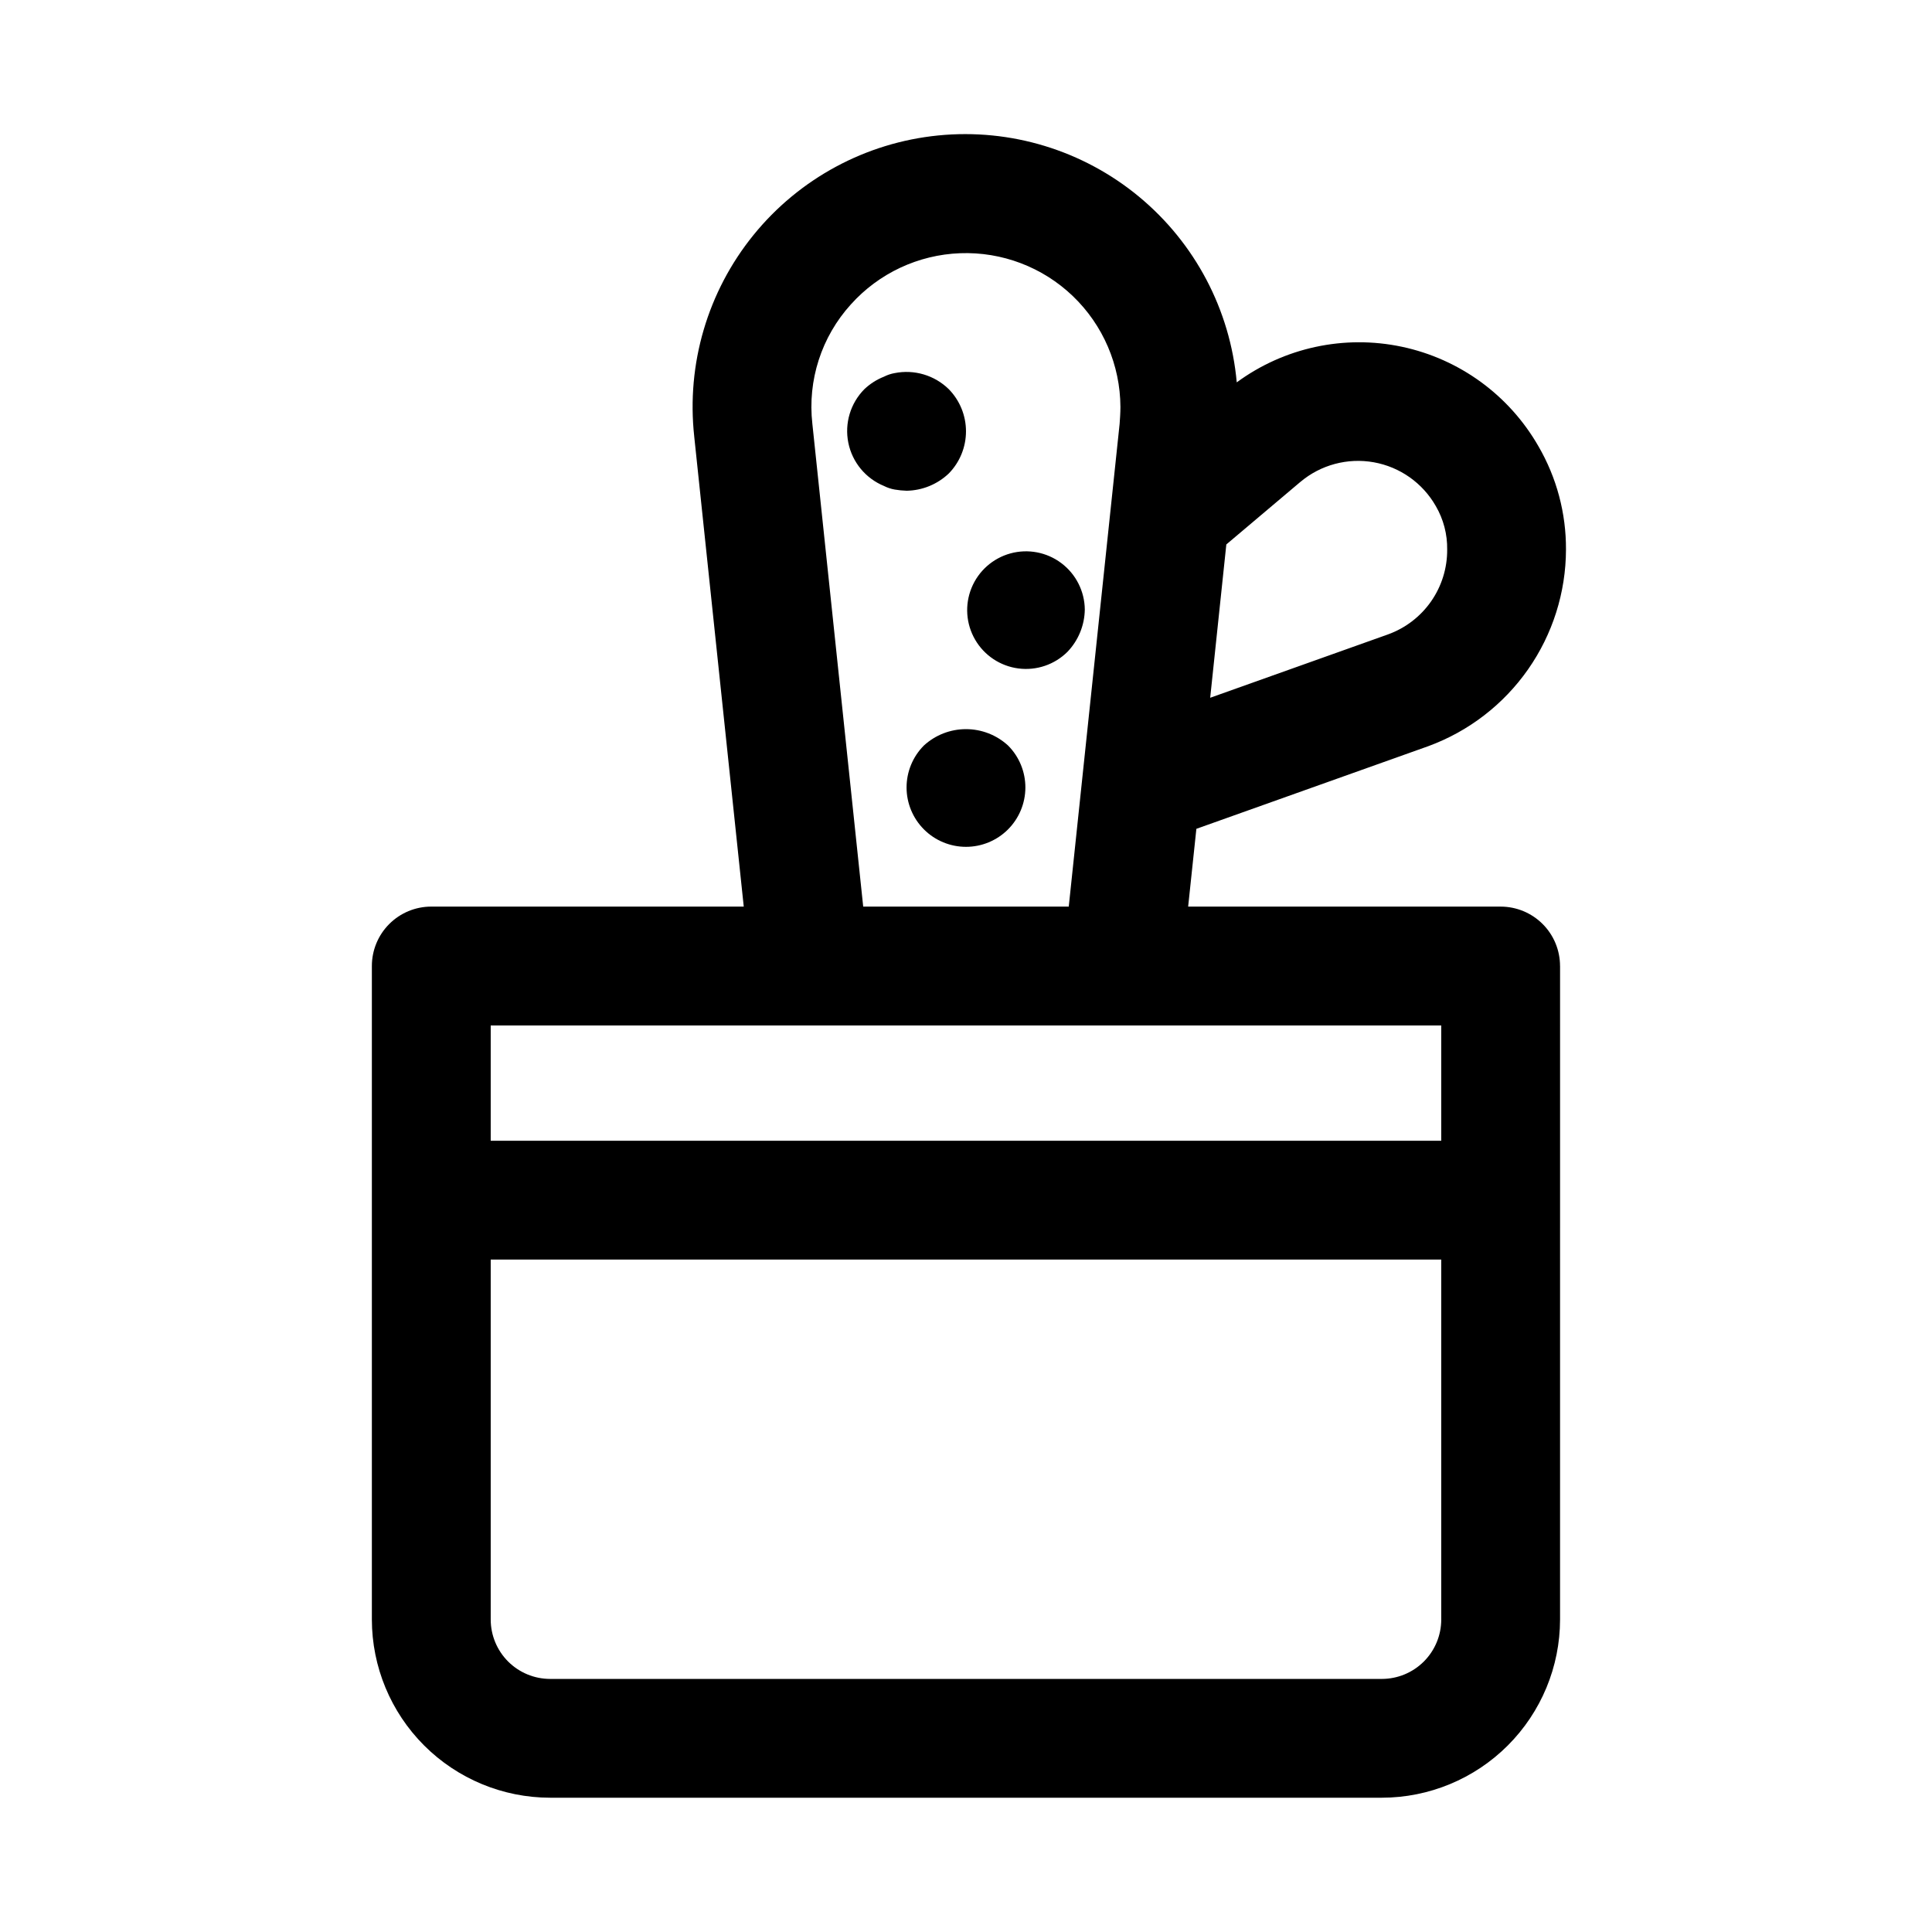 <?xml version="1.0" encoding="UTF-8"?>
<!-- Uploaded to: ICON Repo, www.svgrepo.com, Generator: ICON Repo Mixer Tools -->
<svg fill="#000000" width="800px" height="800px" version="1.1" viewBox="144 144 512 512" xmlns="http://www.w3.org/2000/svg">
 <path d="m384.25 274.05c-1.055-0.031-2.109-0.137-3.148-0.316-0.984-0.172-1.941-0.492-2.832-0.945-4.863-1.996-8.41-6.289-9.453-11.441-1.043-5.152 0.555-10.488 4.258-14.219 1.504-1.426 3.266-2.547 5.195-3.309 0.891-0.453 1.844-0.773 2.832-0.945 5.184-1.031 10.547 0.559 14.328 4.254 2.926 2.984 4.566 6.996 4.566 11.176 0 4.18-1.641 8.195-4.566 11.18-3.023 2.871-7.012 4.5-11.18 4.566zm4.566 67.543c-2.934 2.957-4.578 6.961-4.566 11.129 0.012 4.168 1.676 8.16 4.629 11.105 2.949 2.941 6.949 4.594 11.117 4.594s8.164-1.652 11.117-4.594c2.949-2.945 4.613-6.938 4.625-11.105 0.012-4.168-1.629-8.172-4.566-11.129-3.047-2.809-7.035-4.363-11.176-4.363-4.144 0-8.133 1.555-11.18 4.363zm42.668-36.055c-0.051-4.836-2.34-9.379-6.203-12.289-3.859-2.914-8.855-3.867-13.52-2.586-4.66 1.285-8.465 4.66-10.293 9.137s-1.477 9.551 0.957 13.73c2.43 4.18 6.664 6.996 11.461 7.617 4.797 0.625 9.609-1.012 13.031-4.434 2.871-3.019 4.504-7.008 4.566-11.176zm125.95 94.465-0.004 173.18c-0.012 12.523-4.992 24.527-13.848 33.383-8.855 8.855-20.859 13.836-33.383 13.848h-220.42c-12.52-0.012-24.527-4.992-33.383-13.848-8.855-8.855-13.836-20.859-13.848-33.383v-173.18c0-4.176 1.656-8.18 4.609-11.133 2.953-2.953 6.957-4.613 11.133-4.613h82.812l-13.129-124.61h0.004c-2.098-19.168 3.555-38.379 15.699-53.359 12.141-14.98 29.77-24.48 48.957-26.391s38.344 3.926 53.203 16.219c14.859 12.289 24.191 30.008 25.914 49.215 12.574-9.234 28.492-12.668 43.754-9.438 15.266 3.231 28.43 12.816 36.188 26.352 4.836 8.316 7.359 17.773 7.309 27.395-0.027 11.367-3.539 22.457-10.059 31.77-6.523 9.316-15.738 16.41-26.41 20.328l-61.48 21.91-2.18 20.613h82.812c4.176 0 8.18 1.66 11.133 4.613 2.953 2.953 4.609 6.957 4.609 11.133zm-68.836-128.28-19.609 16.562-4.277 40.633 47.137-16.797h-0.004c4.617-1.668 8.605-4.727 11.41-8.75 2.809-4.027 4.297-8.828 4.262-13.734 0.062-4.039-0.98-8.023-3.012-11.516-3.488-6.121-9.512-10.375-16.449-11.613-6.934-1.234-14.059 0.672-19.445 5.211zm-115.84 112.54h54.473l11.078-105.17 0.016-0.145 2.383-22.609c0.078-1.176 0.215-2.832 0.215-4.488-0.047-11.098-4.598-21.695-12.605-29.379-8.008-7.68-18.789-11.781-29.879-11.367-11.086 0.414-21.535 5.309-28.945 13.562-7.801 8.59-11.52 20.121-10.211 31.645zm-98.715 31.488v30.566h251.9v-30.566zm251.9 157.44v-95.387h-251.9v95.387c0.004 4.176 1.664 8.176 4.613 11.129 2.953 2.949 6.957 4.609 11.129 4.613h220.42c4.176-0.004 8.176-1.664 11.129-4.613 2.953-2.953 4.609-6.953 4.613-11.129z"/>
</svg>